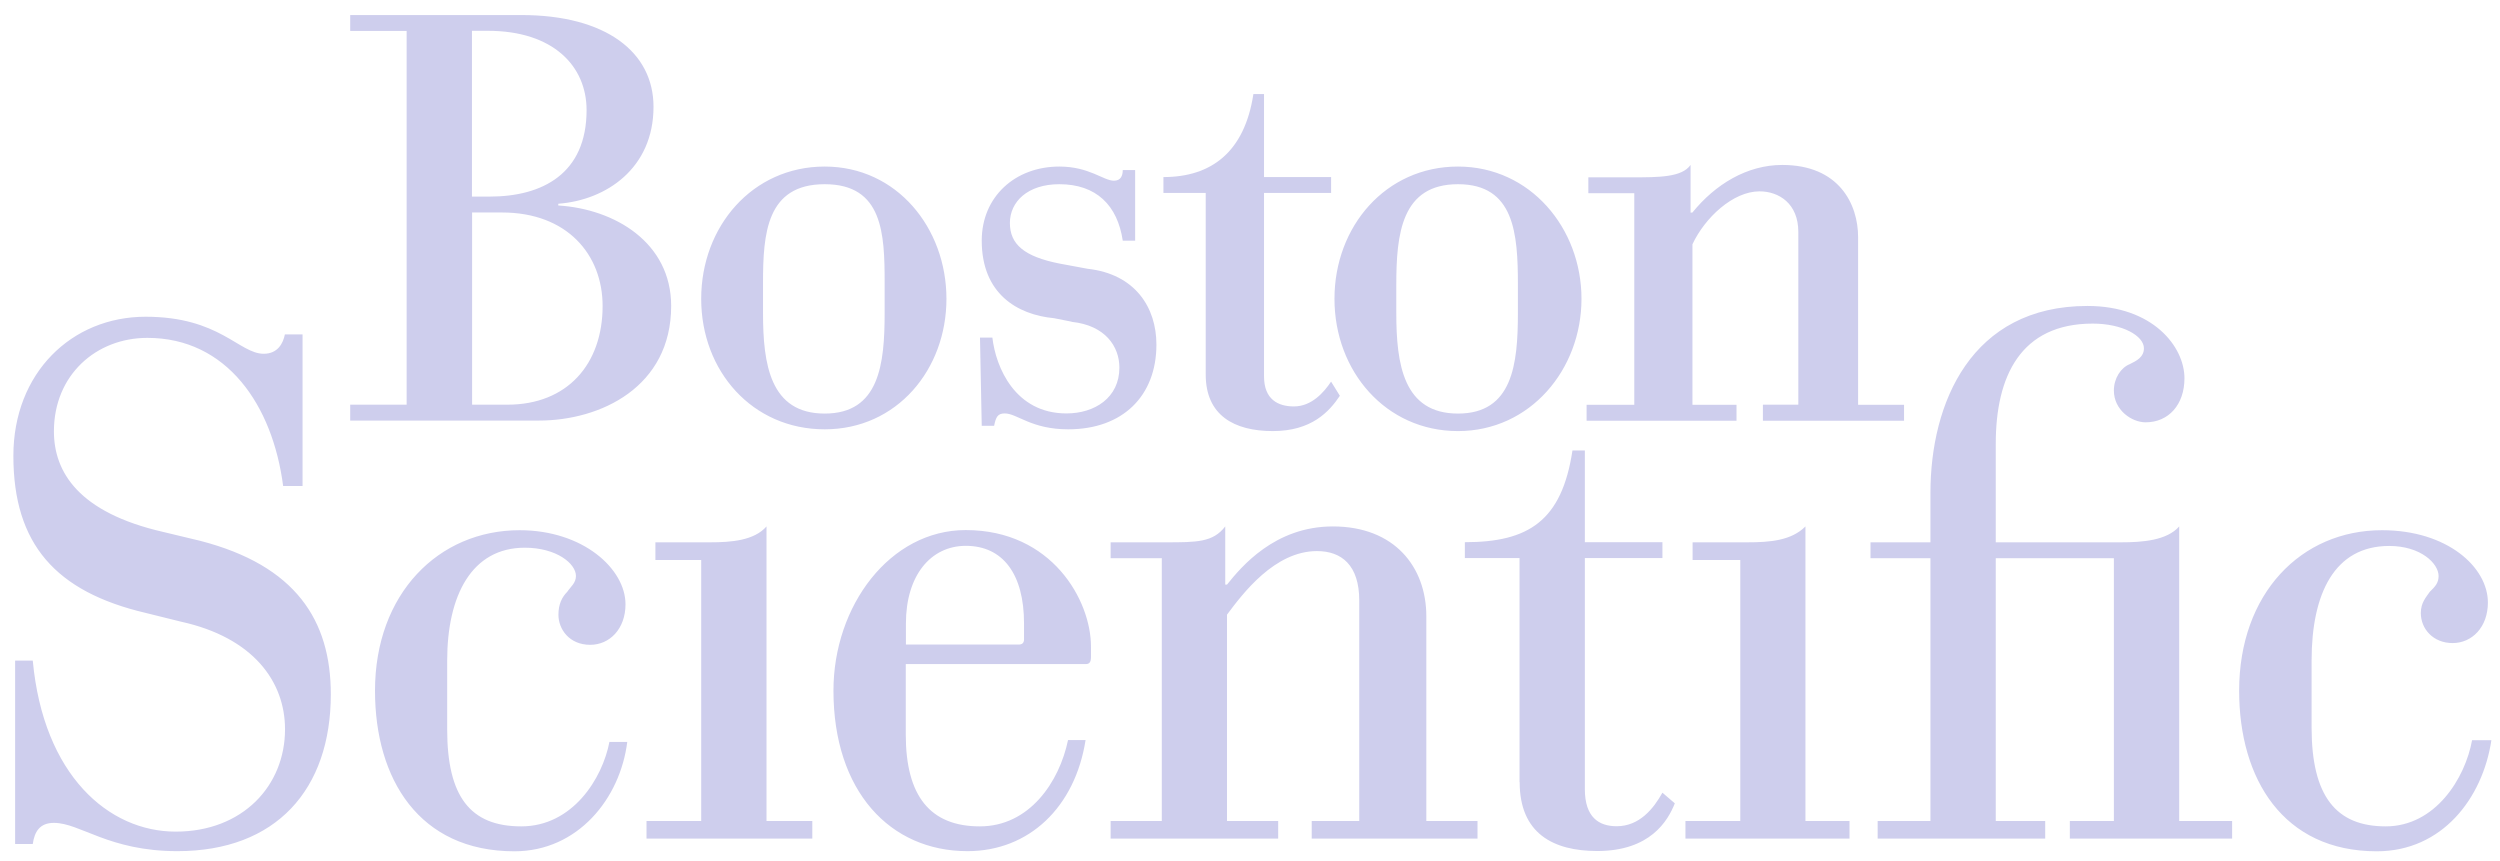 <?xml version="1.0" encoding="UTF-8"?> <svg xmlns="http://www.w3.org/2000/svg" width="180" height="62" viewBox="0 0 180 62" fill="none"><g clip-path="url(#clip0_9909_9771)"><path fill-rule="evenodd" clip-rule="evenodd" d="M33.981 15.299H36.144C40.847 15.299 43.388 18.344 43.388 22.029C43.388 26.218 40.847 29.137 36.532 29.137H33.991V15.299H33.981ZM29.278 29.137H25.215V30.281H38.801C43.242 30.281 48.324 27.866 48.324 22.029C48.324 17.462 44.261 15.047 40.197 14.795V14.669C43.63 14.417 47.053 12.128 47.053 7.687C47.053 3.75 43.62 1.083 37.531 1.083H25.215V2.227H29.278V29.146V29.137ZM33.981 2.218H35.126C39.829 2.218 42.234 4.758 42.234 7.929C42.234 12.496 39.063 14.155 35.252 14.155H33.981V2.218ZM63.694 22.533C63.694 26.218 63.315 29.777 59.378 29.777C55.441 29.777 54.937 26.218 54.937 22.533V20.371C54.937 16.812 55.189 13.263 59.378 13.263C63.568 13.263 63.694 16.822 63.694 20.371V22.533ZM50.486 21.515C50.486 26.722 54.171 30.911 59.378 30.911C64.586 30.911 68.144 26.596 68.144 21.515C68.144 16.434 64.586 11.992 59.378 11.992C54.171 11.992 50.486 16.308 50.486 21.515ZM109.289 22.533C109.289 26.218 108.911 29.777 104.974 29.777C101.037 29.777 100.533 26.218 100.533 22.533V20.506C100.533 16.822 100.911 13.263 104.974 13.263C109.037 13.263 109.289 16.822 109.289 20.506V22.533ZM96.082 21.515C96.082 26.722 99.767 31.038 104.974 31.038C110.182 31.038 113.867 26.596 113.867 21.515C113.867 16.434 110.182 11.992 104.974 11.992C99.767 11.992 96.082 16.308 96.082 21.515ZM126.938 29.137H129.479V16.695C129.479 14.659 128.083 13.777 126.686 13.777C124.776 13.777 122.749 15.677 121.857 17.587V29.146H125.028V30.291H114.235V29.146H117.668V13.912H114.361V12.768H117.532C119.442 12.768 121.091 12.768 121.721 11.876V15.309H121.847C123.496 13.272 125.784 11.876 128.325 11.876C132.388 11.876 133.784 14.669 133.784 17.083V29.146H137.091V30.291H126.929V29.146L126.938 29.137ZM77.163 23.173C79.578 23.425 80.596 24.948 80.596 26.47C80.596 28.633 78.821 29.767 76.785 29.767C73.1 29.767 71.703 26.47 71.451 24.308H70.559L70.685 30.659H71.577C71.703 30.029 71.829 29.767 72.343 29.767C73.236 29.767 74.244 30.911 76.911 30.911C80.848 30.911 83.262 28.497 83.262 24.812C83.262 22.145 81.74 19.731 78.307 19.352L76.271 18.974C73.73 18.47 72.712 17.578 72.712 16.055C72.712 14.533 73.982 13.263 76.271 13.263C78.938 13.263 80.46 14.785 80.838 17.326H81.73V12.244H80.838C80.838 12.623 80.712 13.011 80.208 13.011C79.442 13.011 78.433 11.992 76.271 11.992C73.1 11.992 70.685 14.155 70.685 17.326C70.685 21.137 73.226 22.659 75.893 22.911L77.163 23.163V23.173Z" fill="#CECEED"></path><path fill-rule="evenodd" clip-rule="evenodd" d="M95.83 27.488C95.316 28.255 94.434 29.263 93.163 29.263C92.019 29.263 91.01 28.759 91.01 27.101V13.893H95.84V12.749H91.01V6.775H90.244C89.604 10.965 87.2 12.749 83.767 12.749V13.893H86.812V26.974C86.812 29.893 88.848 31.038 91.641 31.038C94.434 31.038 95.704 29.641 96.47 28.497L95.84 27.479L95.83 27.488ZM125.29 59.111H121.353V60.381H133.164V59.111H129.993V37.903C128.975 38.921 127.452 39.047 125.804 39.047H121.867V40.318H125.3V59.111H125.29ZM50.486 59.111H46.549V60.381H58.486V59.111H55.189V37.903C54.297 38.921 52.649 39.047 51.126 39.047H47.189V40.318H50.486V59.111ZM139.002 59.111H135.191V60.381H147.254V59.111H143.695V40.192H152.199V59.111H149.028V60.381H160.713V59.111H156.903V37.903C156.01 38.921 154.236 39.047 152.713 39.047H143.695V31.939C143.695 27.11 145.47 23.299 150.677 23.299C152.839 23.299 154.362 24.191 154.362 25.074C154.362 25.704 153.858 25.966 153.344 26.218C152.704 26.47 152.199 27.236 152.199 28.119C152.199 29.515 153.47 30.407 154.488 30.407C156.136 30.407 157.281 29.137 157.281 27.236C157.281 24.948 154.992 22.029 150.299 22.029C141.92 22.029 138.992 29.011 138.992 35.489V39.047H134.677V40.192H138.992V59.111H139.002ZM13.026 44.759C18.233 45.903 20.522 49.074 20.522 52.507C20.522 56.57 17.477 59.877 12.648 59.877C7.819 59.877 3.125 55.814 2.359 47.562H1.089V60.769H2.359C2.485 59.877 2.864 59.247 3.882 59.247C5.782 59.247 7.819 61.283 12.774 61.283C19.882 61.283 23.819 56.842 23.819 49.986C23.819 44.652 21.278 40.715 14.422 38.941L11.756 38.301C5.656 36.904 3.882 33.986 3.882 31.057C3.882 26.994 6.927 24.327 10.611 24.327C16.323 24.327 19.63 29.156 20.386 34.994H21.783V24.075H20.512C20.386 24.705 20.008 25.471 18.99 25.471C17.215 25.471 15.819 22.805 10.486 22.805C5.152 22.805 0.963 26.858 0.963 32.822C0.963 39.173 4.008 42.606 10.486 44.129L13.026 44.759ZM109.416 56.318C109.416 60.003 111.83 61.273 115.001 61.273C118.812 61.273 120.082 59.111 120.587 57.84L119.695 57.074C119.055 58.219 118.046 59.489 116.398 59.489C115.127 59.489 114.109 58.849 114.109 56.822V40.182H119.695V39.038H114.109V32.434H113.217C112.451 37.515 110.046 39.038 105.469 39.038V40.182H109.406V56.308L109.416 56.318ZM94.434 59.111H97.866V43.237C97.866 40.696 96.596 39.678 94.822 39.678C91.777 39.678 89.488 42.723 88.344 44.255V59.111H92.029V60.381H79.965V59.111H83.65V40.192H79.965V39.047H83.903C86.191 39.047 87.335 39.047 88.218 37.903V42.092H88.344C89.362 40.822 91.777 37.903 95.966 37.903C100.407 37.903 102.696 40.822 102.696 44.381V59.111H106.38V60.381H94.443V59.111H94.434ZM43.882 53.399C43.378 56.066 41.216 59.499 37.531 59.499C33.846 59.499 32.197 57.336 32.197 52.517V47.562C32.197 42.858 33.972 39.435 37.783 39.435C40.071 39.435 41.468 40.58 41.468 41.472C41.468 41.976 41.09 42.238 40.837 42.616C40.459 42.994 40.207 43.508 40.207 44.264C40.207 45.283 40.973 46.427 42.496 46.427C43.892 46.427 45.036 45.283 45.036 43.508C45.036 40.968 41.992 38.175 37.414 38.175C31.577 38.175 27 42.742 27 49.734C27 56.085 30.171 61.293 37.036 61.293C41.613 61.293 44.658 57.482 45.162 53.419H43.892L43.882 53.399ZM177.994 53.273C177.49 56.066 175.327 59.499 171.768 59.499C168.209 59.499 166.435 57.336 166.435 52.391V47.562C166.435 42.732 168.083 39.309 172.02 39.309C174.309 39.309 175.579 40.58 175.579 41.472C175.579 41.976 175.327 42.238 174.939 42.616C174.687 42.994 174.299 43.382 174.299 44.138C174.299 45.283 175.191 46.301 176.588 46.301C177.984 46.301 179.128 45.157 179.128 43.382C179.128 40.841 176.21 38.175 171.506 38.175C165.669 38.175 161.218 42.742 161.218 49.734C161.218 56.085 164.389 61.293 171.128 61.293C175.831 61.293 178.75 57.482 179.38 53.292H177.984L177.994 53.273ZM73.73 46.029C73.73 46.282 73.604 46.408 73.352 46.408H65.226V44.885C65.226 41.452 67 39.3 69.541 39.3C72.208 39.3 73.73 41.336 73.73 44.885V46.029ZM76.901 53.273C76.271 56.318 74.108 59.499 70.549 59.499C66.991 59.499 65.216 57.336 65.216 52.895V47.814H78.171C78.424 47.814 78.55 47.688 78.55 47.309V46.543C78.55 43.246 75.757 38.165 69.531 38.165C64.072 38.165 60.009 43.624 60.009 49.724C60.009 56.958 64.072 61.283 69.657 61.283C74.099 61.283 77.405 58.112 78.162 53.283H76.891L76.901 53.273Z" fill="#CECEED"></path></g><defs><clipPath id="clip0_9909_9771"><rect width="179.418" height="61.21" fill="white" transform="translate(0.463 0.583)"></rect></clipPath></defs></svg> 